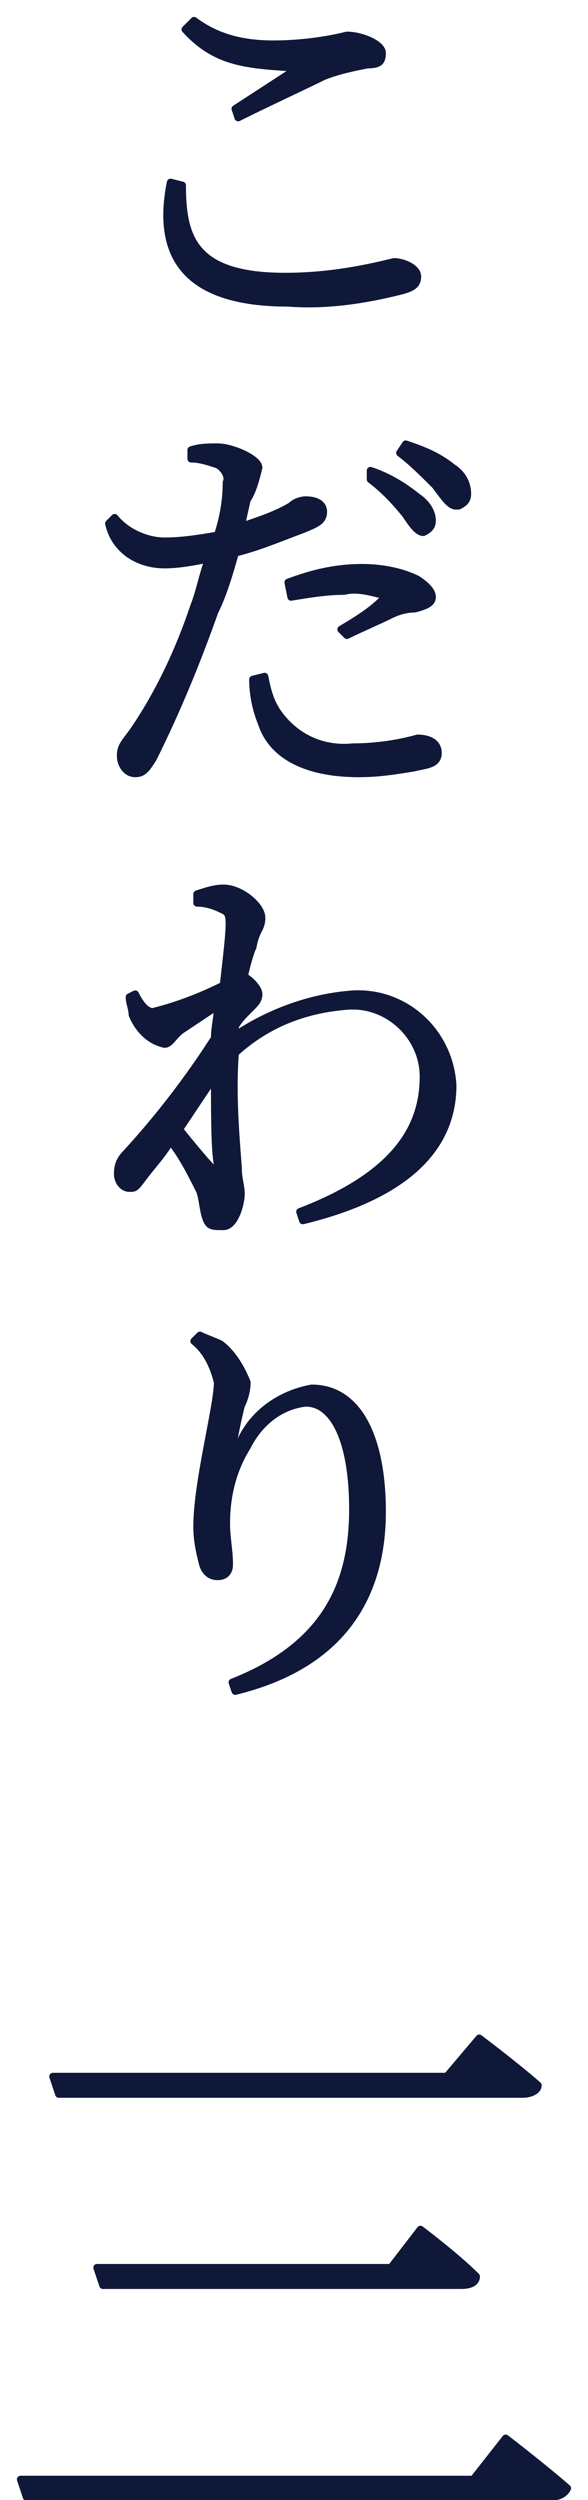 <?xml version="1.0" encoding="utf-8"?>
<!-- Generator: Adobe Illustrator 25.2.1, SVG Export Plug-In . SVG Version: 6.00 Build 0)  -->
<svg version="1.1" id="レイヤー_1" xmlns="http://www.w3.org/2000/svg" xmlns:xlink="http://www.w3.org/1999/xlink" x="0px"
	 y="0px" viewBox="0 0 20 85" style="enable-background:new 0 0 20 85;" xml:space="preserve">
<style type="text/css">
	.st0{fill:#0F1839;stroke:#0F1839;stroke-width:0.25;stroke-linecap:round;stroke-linejoin:round;}
</style>
<g id="レイヤー_2_1_">
	<g id="txt">
		<path class="st0" d="M6.2,6.3c0,1.8,0.4,3.1,3.5,3.1c1.3,0,2.5-0.2,3.7-0.5c0.3,0,0.8,0.2,0.8,0.5S14,9.8,13.6,9.9
			c-1.2,0.3-2.5,0.5-3.8,0.4c-3.5,0-4.5-1.6-4-4.1L6.2,6.3z M8,3.7l2-1.3c0.1-0.1,0.1-0.1-0.1-0.1C8.3,2.2,7.3,2.1,6.3,1l0.3-0.3
			c0.8,0.6,1.7,0.8,2.7,0.8c0.8,0,1.7-0.1,2.5-0.3c0.5,0,1.2,0.3,1.2,0.6s-0.1,0.4-0.5,0.4c-0.5,0.1-1,0.2-1.5,0.4
			C10.4,2.9,9.1,3.5,8.1,4L8,3.7z"/>
		<path class="st0" d="M8.2,17.9c0.6-0.2,1.2-0.4,1.7-0.7c0.1-0.1,0.3-0.2,0.5-0.2c0.3,0,0.6,0.1,0.6,0.4s-0.2,0.4-0.7,0.6
			c-0.8,0.3-1.5,0.6-2.3,0.8c-0.2,0.7-0.4,1.4-0.7,2c-0.6,1.7-1.3,3.4-2.1,5c-0.2,0.3-0.3,0.5-0.6,0.5S4.1,26,4.1,25.7
			s0.1-0.4,0.4-0.8c0.9-1.3,1.6-2.8,2.1-4.3c0.2-0.5,0.3-1.1,0.5-1.6c-0.5,0.1-1,0.2-1.5,0.2c-0.9,0-1.7-0.5-1.9-1.4l0.2-0.2
			c0.4,0.5,1.1,0.8,1.7,0.8c0.6,0,1.2-0.1,1.8-0.2c0.2-0.6,0.3-1.2,0.3-1.8c0.1-0.2-0.1-0.5-0.3-0.6c-0.3-0.1-0.6-0.2-0.9-0.2v-0.3
			c0.3-0.1,0.6-0.1,0.9-0.1c0.5,0,1.4,0.4,1.4,0.7c-0.1,0.4-0.2,0.8-0.4,1.1L8.2,17.9z M9,23c0.1,0.5,0.2,0.9,0.5,1.3
			c0.6,0.8,1.5,1.2,2.5,1.1c0.7,0,1.5-0.1,2.2-0.3c0.3,0,0.7,0.1,0.7,0.5s-0.4,0.4-0.8,0.5c-0.6,0.1-1.2,0.2-1.9,0.2
			c-1.6,0-2.9-0.5-3.3-1.7c-0.2-0.5-0.3-1-0.3-1.5L9,23z M9.8,19.8c0.8-0.3,1.6-0.5,2.5-0.5c0.6,0,1.3,0.1,1.9,0.4
			c0.3,0.2,0.5,0.4,0.5,0.6s-0.2,0.3-0.6,0.4c-0.3,0-0.6,0.1-0.8,0.2c-0.4,0.2-1.1,0.5-1.5,0.7l-0.2-0.2c0.5-0.3,1-0.6,1.4-1
			c0.1-0.1,0.1-0.2-0.1-0.2c-0.4-0.1-0.8-0.2-1.2-0.1c-0.6,0-1.2,0.1-1.8,0.2L9.8,19.8z M12.6,16c0.6,0.2,1.1,0.5,1.6,0.9
			c0.3,0.2,0.5,0.5,0.5,0.8c0,0.2-0.1,0.3-0.3,0.4c0,0,0,0,0,0c-0.2,0-0.4-0.3-0.6-0.6c-0.4-0.5-0.8-0.9-1.2-1.2L12.6,16z
			 M13.8,15.1c0.6,0.2,1.1,0.4,1.6,0.8c0.3,0.2,0.5,0.5,0.5,0.9c0,0.2-0.1,0.3-0.3,0.4c0,0,0,0-0.1,0c-0.2,0-0.4-0.3-0.7-0.7
			c-0.4-0.4-0.8-0.8-1.2-1.1L13.8,15.1z"/>
		<path class="st0" d="M8,35.2c1.2-0.8,2.6-1.3,4-1.4c1.8-0.1,3.3,1.3,3.4,3.1c0,0,0,0,0,0c0,2-1.4,3.7-5.1,4.6l-0.1-0.3
			c3.4-1.3,4.2-3,4.2-4.6c0-1.3-1.1-2.4-2.4-2.4c0,0-0.1,0-0.1,0c-1.5,0.1-2.8,0.6-3.9,1.6c-0.1,1.3,0,2.6,0.1,3.9
			c0,0.4,0.1,0.6,0.1,0.9s-0.2,1.1-0.6,1.1S7.1,41.7,7,41.4c-0.1-0.3-0.1-0.6-0.2-0.9c-0.3-0.6-0.6-1.2-1-1.7
			c-0.3,0.5-0.6,0.8-0.9,1.2s-0.3,0.4-0.5,0.4c-0.2,0-0.4-0.2-0.4-0.5c0-0.3,0.1-0.5,0.3-0.7c1.1-1.2,2.1-2.5,3-3.9
			c0-0.4,0.1-0.7,0.1-1.1L6.2,35c-0.3,0.2-0.4,0.5-0.6,0.5c-0.5-0.1-0.9-0.5-1.1-1c0-0.2-0.1-0.4-0.1-0.6l0.2-0.1
			c0.2,0.4,0.4,0.6,0.6,0.6c0.8-0.2,1.6-0.5,2.4-0.9c0.1-0.9,0.2-1.7,0.2-2.1S7.7,31,7.5,30.9c-0.2-0.1-0.5-0.2-0.8-0.2v-0.3
			c0.3-0.1,0.6-0.2,0.9-0.2c0.6,0,1.3,0.6,1.3,1s-0.2,0.4-0.3,1c-0.1,0.2-0.2,0.6-0.3,1c0.2,0.1,0.5,0.4,0.5,0.6s-0.1,0.3-0.3,0.5
			c-0.2,0.2-0.4,0.4-0.5,0.6L8,35.2z M7.3,36.6c-0.4,0.6-0.8,1.2-1.2,1.8c0.4,0.5,0.9,1.1,1.1,1.3s0.2,0.1,0.2-0.1
			C7.3,39.1,7.3,37.8,7.3,36.6z"/>
		<path class="st0" d="M6.6,45.6l0.2-0.2c0.2,0.1,0.5,0.2,0.7,0.3C7.9,46,8.2,46.5,8.4,47c0,0.3-0.1,0.6-0.2,0.8
			c-0.1,0.4-0.2,0.9-0.3,1.4c0,0.3,0.1,0.3,0.2,0c0.4-1.1,1.4-1.8,2.5-2c1.6,0,2.4,1.7,2.4,4.2c0,2.8-1.3,5.2-5,6.1l-0.1-0.3
			c3.3-1.3,4.1-3.5,4.1-5.9c0-2.2-0.6-3.6-1.6-3.6c-0.9,0.1-1.6,0.7-2,1.5c-0.5,0.8-0.7,1.7-0.7,2.6c0,0.5,0.1,0.9,0.1,1.4
			c0,0.2-0.1,0.4-0.4,0.4c0,0,0,0,0,0c-0.2,0-0.4-0.1-0.5-0.4c-0.1-0.4-0.2-0.8-0.2-1.3c0-1.5,0.7-4.1,0.7-4.9
			C7.3,46.6,7.1,46,6.6,45.6z"/>
		<path class="st0" d="M16.1,84.3l1.1-1.4c0,0,1.3,1,2.1,1.7c-0.1,0.2-0.3,0.3-0.6,0.3H0.9l-0.2-0.6H16.1z M15.2,70.6l1.1-1.3
			c0,0,1.2,0.9,2,1.6c0,0.2-0.3,0.3-0.5,0.3H2l-0.2-0.6H15.2z M13.3,77.1l1-1.3c0,0,1.2,0.9,1.9,1.6c0,0.2-0.2,0.3-0.5,0.3H3.5
			l-0.2-0.6H13.3z"/>
	</g>
</g>
</svg>
